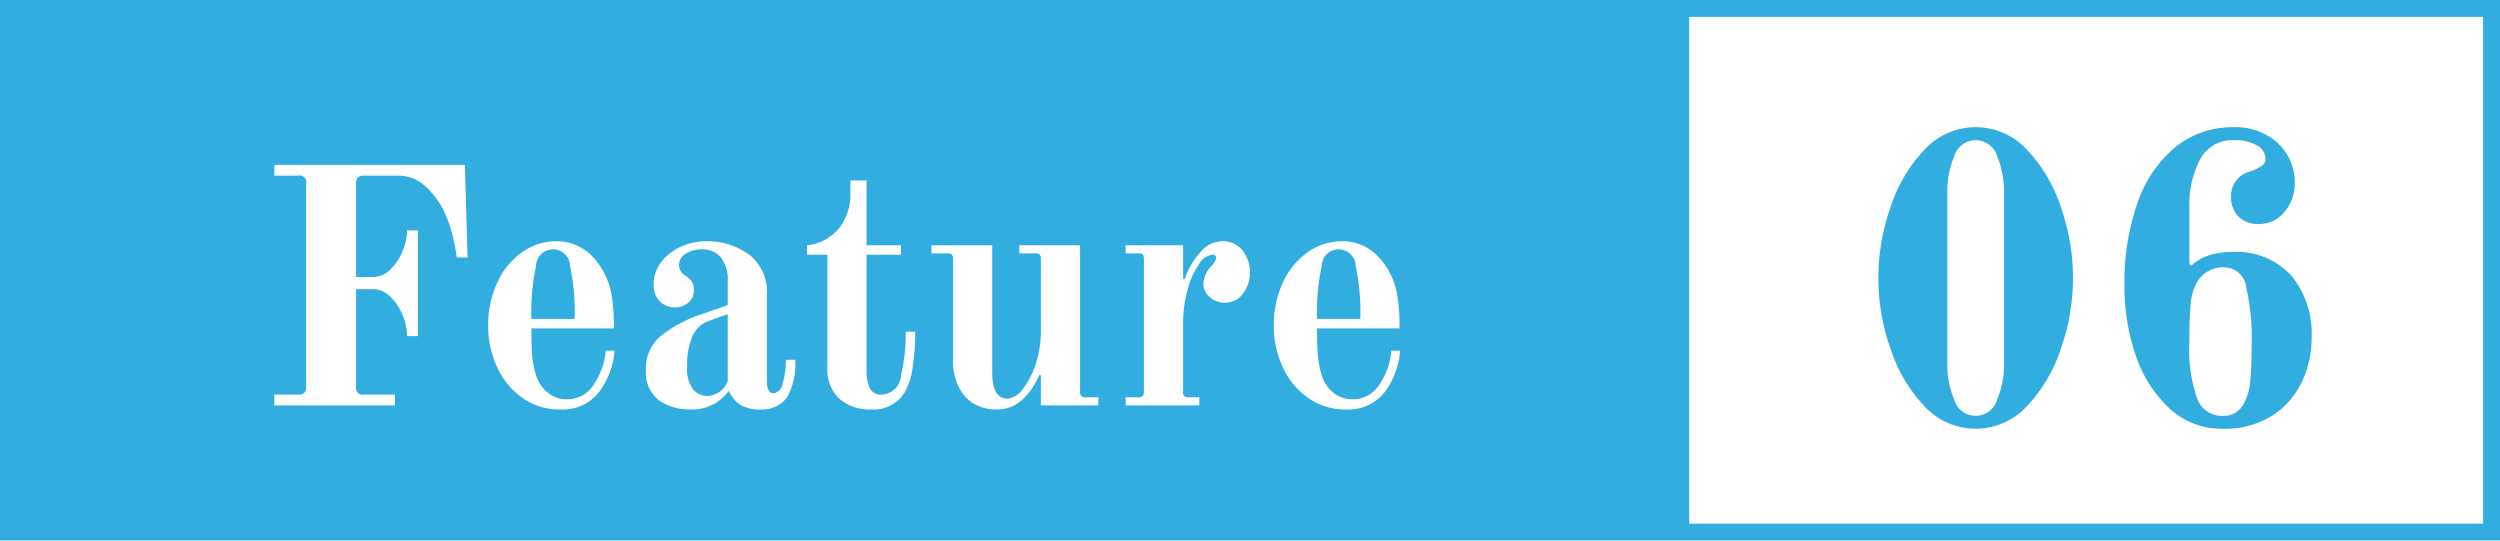 <svg id="icn_feature06.svg" xmlns="http://www.w3.org/2000/svg" width="148" height="32" viewBox="0 0 148 32">
  <defs>
    <style>
      .cls-1, .cls-4 {
        fill: #31ade0;
      }

      .cls-2, .cls-3 {
        fill: #fff;
      }

      .cls-3, .cls-4 {
        fill-rule: evenodd;
      }
    </style>
  </defs>
  <rect id="長方形_1137" data-name="長方形 1137" class="cls-1" width="148" height="32"/>
  <rect id="長方形_1137-2" data-name="長方形 1137" class="cls-2" x="100" y="1" width="47" height="30"/>
  <path id="Feature" class="cls-3" d="M1157.24,3381h7.14v-0.64h-1.82a0.405,0.405,0,0,1-.48-0.48v-5.76h1.02a1.444,1.444,0,0,1,1,.44,3.119,3.119,0,0,1,.73,1.09,3.241,3.241,0,0,1,.27,1.25h0.64v-6.26h-0.64a3.185,3.185,0,0,1-.27,1.23,3.119,3.119,0,0,1-.73,1.09,1.444,1.444,0,0,1-1,.44h-1.02v-5.52a0.522,0.522,0,0,1,.11-0.38,0.529,0.529,0,0,1,.37-0.1h2.04a2.289,2.289,0,0,1,1.59.64,4.84,4.84,0,0,1,1.13,1.54,7.139,7.139,0,0,1,.52,1.58,9.588,9.588,0,0,1,.2,1.08h0.64l-0.16-5.48h-11.28v0.64h1.4a0.39,0.39,0,0,1,.48.48v12a0.529,0.529,0,0,1-.1.37,0.522,0.522,0,0,1-.38.11h-1.4V3381Zm16.92,0.24a2.714,2.714,0,0,0,2.32-1.05,4.668,4.668,0,0,0,.9-2.43h-0.52a4.225,4.225,0,0,1-.72,2.02,1.855,1.855,0,0,1-1.58.86,1.77,1.77,0,0,1-1.19-.44,2.193,2.193,0,0,1-.69-1.18,4.789,4.789,0,0,1-.18-1.07c-0.03-.37-0.04-0.87-0.04-1.51h4.88a10.552,10.552,0,0,0-.14-2,4.353,4.353,0,0,0-1.16-2.29,2.894,2.894,0,0,0-2.1-.87,3.478,3.478,0,0,0-2.03.65,4.431,4.431,0,0,0-1.47,1.79,5.87,5.87,0,0,0-.54,2.54,5.755,5.755,0,0,0,.54,2.5,4.474,4.474,0,0,0,1.51,1.81,3.75,3.75,0,0,0,2.21.67h0Zm-1.7-5.36a13.054,13.054,0,0,1,.27-3.11,1.01,1.01,0,0,1,2.02,0,13.054,13.054,0,0,1,.27,3.11h-2.56Zm9.42,5.36a2.623,2.623,0,0,0,2.24-1.08h0.04a1.9,1.9,0,0,0,.7.83,2.422,2.422,0,0,0,1.24.25,1.842,1.842,0,0,0,.92-0.22,1.654,1.654,0,0,0,.62-0.58,4.071,4.071,0,0,0,.44-2.14h-0.56a4.81,4.81,0,0,1-.18,1.38,0.656,0.656,0,0,1-.54.6c-0.27,0-.4-0.24-0.4-0.72v-5.06a2.8,2.8,0,0,0-1.08-2.45,4.251,4.251,0,0,0-2.52-.77,3.617,3.617,0,0,0-1.46.31,3.027,3.027,0,0,0-1.18.9,2.1,2.1,0,0,0-.46,1.35,1.307,1.307,0,0,0,.37,1.01,1.263,1.263,0,0,0,.89.35,1.225,1.225,0,0,0,.77-0.27,0.9,0.9,0,0,0,.35-0.75,0.912,0.912,0,0,0-.13-0.52,1.368,1.368,0,0,0-.43-0.38,0.685,0.685,0,0,1-.25-0.29,0.714,0.714,0,0,1-.07-0.29,0.786,0.786,0,0,1,.41-0.69,1.8,1.8,0,0,1,.97-0.25,1.385,1.385,0,0,1,1.08.46,2.163,2.163,0,0,1,.42,1.48v1.36l-1.48.52a8.019,8.019,0,0,0-2.41,1.25,2.475,2.475,0,0,0-.95,2.05,2.078,2.078,0,0,0,.77,1.82,3.174,3.174,0,0,0,1.87.54h0Zm0.98-.8a1.109,1.109,0,0,1-.82-0.38,1.98,1.98,0,0,1-.36-1.36,4.262,4.262,0,0,1,.31-1.79,1.667,1.667,0,0,1,.97-0.91l1.12-.4v3.96a1.339,1.339,0,0,1-1.22.88h0Zm9.76,0.8a2.125,2.125,0,0,0,1.94-1.02,3.962,3.962,0,0,0,.47-1.48,13.642,13.642,0,0,0,.15-2.1h-0.56a10.708,10.708,0,0,1-.28,2.57,1.2,1.2,0,0,1-1.12,1.15,0.725,0.725,0,0,1-.74-0.4,2.626,2.626,0,0,1-.18-1.06v-6.82h2.04v-0.56h-2.04v-3.84h-0.96v0.72a3.217,3.217,0,0,1-.69,2.14,2.836,2.836,0,0,1-1.87.98v0.56h1.2v6.68a2.382,2.382,0,0,0,.69,1.83,2.749,2.749,0,0,0,1.95.65h0Zm7.42,0a2.136,2.136,0,0,0,1.45-.55,4.072,4.072,0,0,0,1.03-1.49l0.1,0.02V3381h3.4v-0.48h-0.76a0.325,0.325,0,0,1-.25-0.07,0.34,0.34,0,0,1-.07-0.25v-8.68h-3.6V3372h0.96a0.34,0.34,0,0,1,.25.07,0.392,0.392,0,0,1,.07.25v4.28a6.286,6.286,0,0,1-.31,1.96,4.875,4.875,0,0,1-.77,1.48,1.252,1.252,0,0,1-.88.56c-0.62,0-.92-0.51-0.92-1.54v-7.54h-3.6V3372h0.96a0.34,0.34,0,0,1,.25.07,0.392,0.392,0,0,1,.07.25v6.16a3.087,3.087,0,0,0,.29,1.32,2.341,2.341,0,0,0,.79,1,2.254,2.254,0,0,0,.68.33,3.048,3.048,0,0,0,.86.11h0Zm7.6-.24H1212v-0.48h-0.64a0.325,0.325,0,0,1-.25-0.07,0.34,0.34,0,0,1-.07-0.25v-4.02a7.213,7.213,0,0,1,.26-2,4.666,4.666,0,0,1,.67-1.52,1.076,1.076,0,0,1,.81-0.58,0.19,0.19,0,0,1,.22.2,1,1,0,0,1-.28.46,1.652,1.652,0,0,0-.48,1.04,1.012,1.012,0,0,0,.38.81,1.349,1.349,0,0,0,.92.33,1.293,1.293,0,0,0,1.04-.53,2.127,2.127,0,0,0-.04-2.59,1.5,1.5,0,0,0-1.18-.52,1.731,1.731,0,0,0-1.31.66,4.486,4.486,0,0,0-.91,1.58l-0.1-.02v-1.98h-3.4V3372h0.76a0.34,0.34,0,0,1,.25.07,0.392,0.392,0,0,1,.07.25v7.88a0.392,0.392,0,0,1-.07.25,0.34,0.34,0,0,1-.25.07h-0.76V3381Zm13.03,0.24a2.7,2.7,0,0,0,2.32-1.05,4.668,4.668,0,0,0,.9-2.43h-0.52a4.225,4.225,0,0,1-.72,2.02,1.855,1.855,0,0,1-1.58.86,1.788,1.788,0,0,1-1.19-.44,2.193,2.193,0,0,1-.69-1.18,6.292,6.292,0,0,1-.18-1.07c-0.03-.37-0.04-0.87-0.04-1.51h4.88a10.552,10.552,0,0,0-.14-2,4.282,4.282,0,0,0-1.16-2.29,2.894,2.894,0,0,0-2.1-.87,3.5,3.5,0,0,0-2.03.65,4.431,4.431,0,0,0-1.47,1.79,5.87,5.87,0,0,0-.54,2.54,5.755,5.755,0,0,0,.54,2.5,4.474,4.474,0,0,0,1.51,1.81,3.771,3.771,0,0,0,2.21.67h0Zm-1.7-5.36a13.054,13.054,0,0,1,.27-3.11,1.01,1.01,0,0,1,2.02,0,13.054,13.054,0,0,1,.27,3.11h-2.56Z" transform="translate(-1141 -3357)"/>
  <path id="_06" data-name="06" class="cls-4" d="M1257.96,3382.38a4.118,4.118,0,0,0,3.04-1.34,9.016,9.016,0,0,0,2.01-3.42,12.571,12.571,0,0,0,0-8.33,9.016,9.016,0,0,0-2.01-3.42,4.118,4.118,0,0,0-6.08,0,9.016,9.016,0,0,0-2.01,3.42,12.571,12.571,0,0,0,0,8.33,9.016,9.016,0,0,0,2.01,3.42,4.118,4.118,0,0,0,3.04,1.34h0Zm0-.76a1.339,1.339,0,0,1-1.28-.98,5.346,5.346,0,0,1-.4-2.1v-10.17a5.417,5.417,0,0,1,.4-2.1,1.33,1.33,0,0,1,2.56,0,5.417,5.417,0,0,1,.4,2.1v10.17a5.346,5.346,0,0,1-.4,2.1,1.339,1.339,0,0,1-1.28.98h0Zm14.61,0.76a5.216,5.216,0,0,0,2.97-.79,4.823,4.823,0,0,0,1.75-2.03,6.112,6.112,0,0,0,.56-2.6,5.438,5.438,0,0,0-1.18-3.62,4.417,4.417,0,0,0-3.59-1.42,4.344,4.344,0,0,0-1.32.2,2.622,2.622,0,0,0-1.01.59l-0.14-.07v-3.43a5.684,5.684,0,0,1,.63-2.76,2.117,2.117,0,0,1,1.98-1.15,2.6,2.6,0,0,1,1.39.31,0.914,0.914,0,0,1,.51.79,0.5,0.5,0,0,1-.24.43,3.049,3.049,0,0,1-.72.34,1.46,1.46,0,0,0-1.08,1.49,1.592,1.592,0,0,0,.44,1.16,1.576,1.576,0,0,0,1.17.44,1.935,1.935,0,0,0,1.56-.72,2.637,2.637,0,0,0,.6-1.75,3.141,3.141,0,0,0-.42-1.58,3.209,3.209,0,0,0-1.24-1.21,3.744,3.744,0,0,0-1.94-.47,5.384,5.384,0,0,0-3.46,1.17,7.363,7.363,0,0,0-2.24,3.29,14.017,14.017,0,0,0-.78,4.87,12.478,12.478,0,0,0,.7,4.28,7.535,7.535,0,0,0,2.02,3.09,4.5,4.5,0,0,0,3.08,1.15h0Zm-0.02-.76a1.556,1.556,0,0,1-1.49-1.06,8.722,8.722,0,0,1-.45-3.24c0-.93.02-1.66,0.07-2.21a3.461,3.461,0,0,1,.31-1.27,1.791,1.791,0,0,1,1.78-1.01,1.319,1.319,0,0,1,1.21,1.21,12.91,12.91,0,0,1,.32,3.16c0,1.02-.03,1.83-0.09,2.41a3.222,3.222,0,0,1-.47,1.44,1.325,1.325,0,0,1-1.19.57h0Z" transform="translate(-1141 -3357)"/>
</svg>
